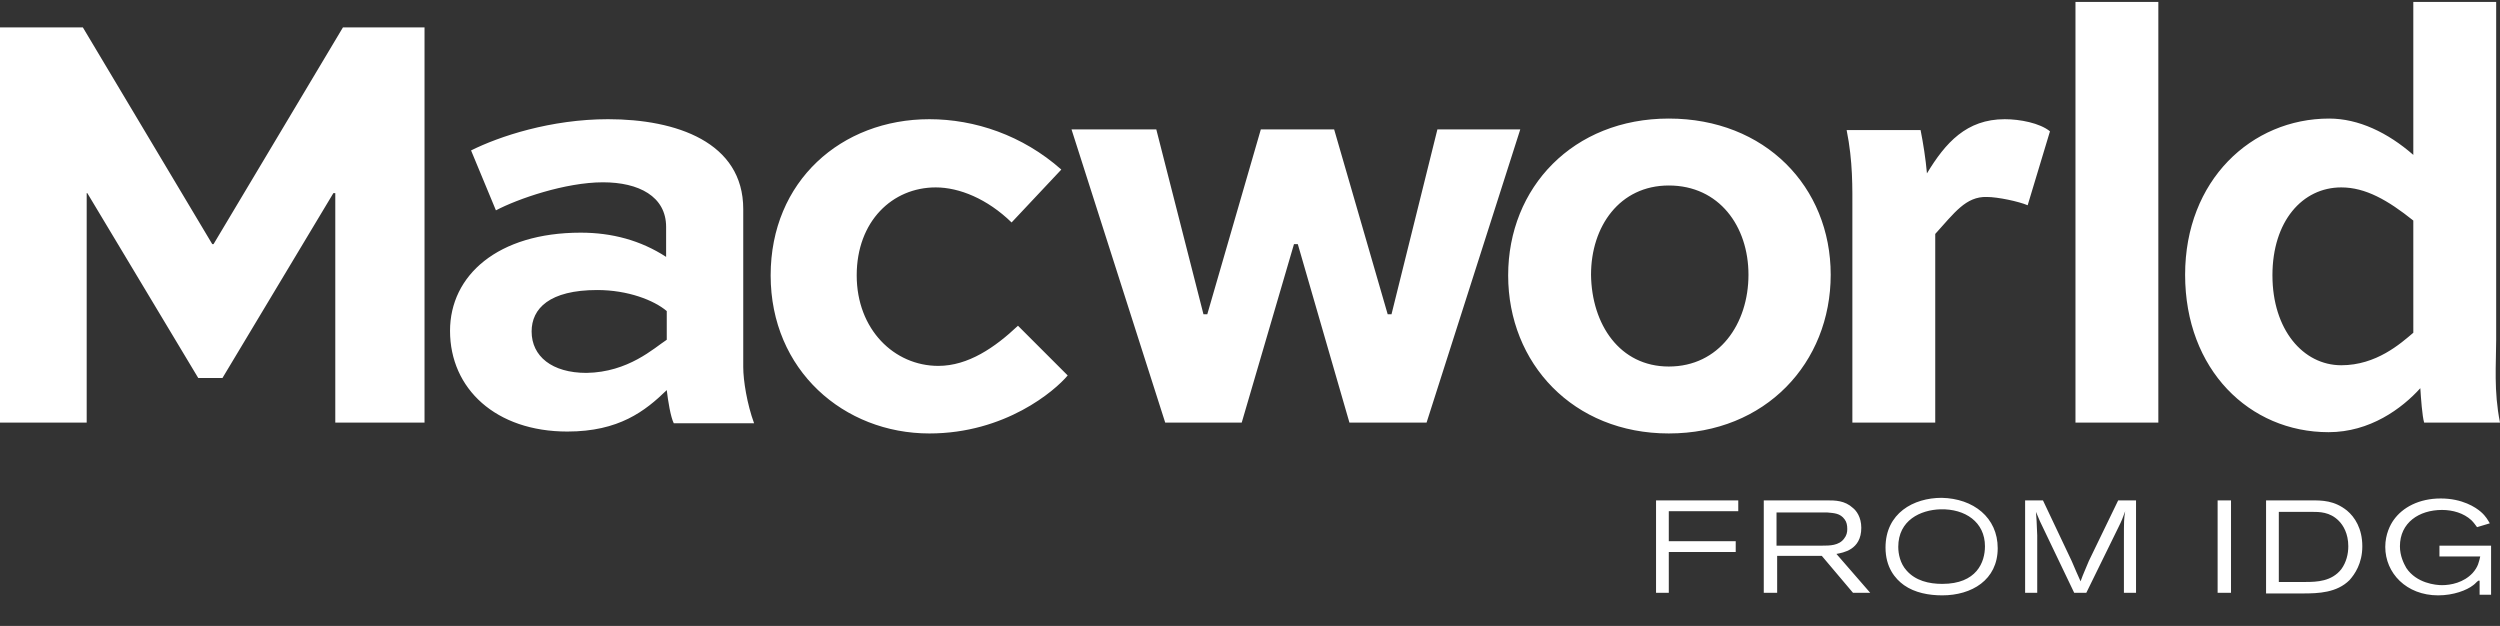 <svg xmlns="http://www.w3.org/2000/svg" viewBox="0 0 392.2 98.2"><rect x="0" y="0" width="392.2" height="98.2" fill="#333333" stroke="none"/><style>.st3{fill:#fff}@media screen and (max-width:150px){#from_IDG{stroke-width:1;stroke-linecap:butt;stroke-miterlimit:4;stroke-dasharray:none;stroke:#fff;stroke-opacity:1;fill:#fff}}</style><path class="st3" d="M259.8 78.5h12.9v1.7h-10.9v4.7h10.5v1.7h-10.5V93h-2V78.5zm16.9 0h9.9c1.3 0 2.8 0 4.1 1.2.5.4 1.3 1.4 1.3 3.1 0 3.5-2.9 3.9-3.9 4.1l5.3 6.1h-2.7l-4.9-5.8h-7V93h-2.1V78.5zm2 1.8v5.3h7.2c1.1 0 2.6 0 3.4-1.1.4-.5.5-1 .5-1.5 0-.6-.1-1.1-.4-1.5-.7-1-1.7-1-2.7-1.1h-8zm34.7 5.7c0 5-4.1 7.4-8.7 7.4-2.1 0-4.3-.4-6-1.6-1.4-1-2.9-2.8-2.9-5.9 0-5.4 4.4-7.8 8.8-7.8 5 .1 8.8 3.1 8.8 7.9zm-15.6-.2c0 1.1.3 2.6 1.3 3.7 1.4 1.6 3.5 2.1 5.6 2.1 5.4 0 6.7-3.4 6.7-5.9 0-3.8-3.1-5.9-7-5.8-3.1.1-6.6 1.7-6.6 5.9zm19.9-7.3h2.8L325 88c.7 1.6.8 1.9 1.4 3.2.5-1.4.7-1.7 1.3-3.2l4.6-9.5h2.8V93h-1.9v-8.4c0-2.8 0-3.2.2-4.4-.4 1.1-.5 1.4-1.1 2.6l-5 10.2h-1.9l-4.5-9.4c-.8-1.6-1-2.1-1.5-3.3.1 1.1.1 1.4.2 3.7v9h-1.9V78.5zm30.2 0h2.1V93h-2.1V78.5zm7.5 0h7.2c1.7 0 3.6 0 5.6 1.6 1.2 1 2.4 2.8 2.4 5.6 0 2.7-1.2 4.4-2 5.3-2 2-4.9 2.1-7.3 2.1h-5.8V78.5zm2.1 1.7v11.1h4.2c1.8 0 4.1-.1 5.6-2 .8-1.1 1.1-2.4 1.1-3.6 0-2-.8-3.3-1.5-4-1.4-1.4-3-1.4-4.3-1.4h-5.1zm31.3 10.9c-.3.2-.5.5-.8.7-1 .8-3.1 1.6-5.5 1.6-5 0-8.3-3.5-8.3-7.6 0-2 .8-3.5 1.3-4.2 1.4-2 4-3.4 7.4-3.4 3.4 0 5.5 1.4 6.3 2.1.8.7 1.1 1.3 1.4 1.8l-2 .6c-.3-.4-.5-.7-.9-1.1-1.2-1.1-2.9-1.6-4.6-1.6-3.6 0-6.6 2-6.6 5.7 0 1.5.6 2.7 1 3.4 1.6 2.4 4.6 2.7 5.6 2.7 1.4 0 3.4-.4 4.8-1.9.9-1 1-1.8 1.2-2.6h-6.4v-1.7h8.1v7.7H389v-2.2z" id="from_IDG"/><path class="st3" d="M52.6 66.3v-36h-.3l-17.4 29h-3.8l-17.4-29h-.1v36h-14v-62H13l20.3 34h.2l20.3-34h12.8v62h-14zm21.3-42.7c4.4-2.2 12.5-4.9 21.5-4.9 10.7 0 21.2 3.6 21.2 14.1v24.8c0 2.1.6 5.8 1.7 8.8h-12.6c-.5-1-.9-3.5-1.1-5.2-3.4 3.3-7.5 6.5-15.6 6.5-11.2 0-18.4-6.7-18.4-15.8 0-8.7 7.5-15.4 20.5-15.4 4.9 0 9.4 1.2 13.4 3.8v-4.7c0-4.8-4.3-7-9.9-7-5.9 0-13.4 2.6-16.8 4.4l-3.9-9.4zm30.7 29.7v-4.5c-2-1.7-6.1-3.3-10.9-3.3-7.5 0-10.3 2.9-10.3 6.5 0 3.9 3.2 6.5 8.6 6.5 6.6-.1 10.6-3.9 12.6-5.2zm54.1-18.4c-3.8-3.7-8.2-5.5-11.9-5.5-6.8 0-12.4 5.3-12.4 13.8s5.9 14.2 12.8 14.2c4.7 0 8.9-2.9 12.5-6.3l7.8 7.8c-2 2.4-9.8 9.1-21.7 9.1-13.4 0-24.9-9.9-24.9-24.8 0-14.8 11.1-24.5 24.9-24.5 7.1 0 14.6 2.5 20.7 7.9l-7.8 8.3zm50.6-14.6 8.4 29h.6l7.2-29h13l-14.7 46h-12.1l-8.1-28h-.6l-8.2 28h-12l-14.7-46h13.3l7.4 29h.6l8.4-29h11.5zm52.5-1.7c15.1 0 25.4 10.7 25.4 24.5S277 68 261.8 68c-15 0-25.2-11-25.2-24.8s10.2-24.6 25.2-24.6zm0 38.9c7.9 0 12.5-6.7 12.5-14.4 0-7.6-4.6-14-12.5-14-7.7 0-12.2 6.4-12.2 14 .1 7.8 4.5 14.4 12.2 14.4zm41.8-20.8v29.6h-13v-33c0-3.9.1-7.9-.9-12.9h11.6c.4 2 .8 4.5 1 6.8 2.9-4.8 6.2-8.5 12.2-8.5 2.4 0 5.5.6 7.1 1.9l-3.5 11.6c-1.4-.6-4.7-1.3-6.4-1.3-3.3-.1-5.1 2.5-8.1 5.8zm22 29.6V.3h13v66h-13zm54.7 0c-.3-1-.5-3.8-.6-5.4-2.9 3.2-7.9 6.9-14.4 6.9-12.4 0-22.5-9.8-22.5-24.7 0-14.8 10.4-24.5 22.6-24.5 4.6 0 9.2 2.2 13.2 5.7V.3h13v53c0 3.8-.4 8 .6 13h-11.9zm-23.8-23.1c0 8.5 4.8 14.1 10.8 14.1 5.5 0 9.3-3.4 11.3-5.1V34.6c-4-3.2-7.5-5.2-11.3-5.2-6.1 0-10.8 5.3-10.8 13.8z" id="macworld"/></svg>
